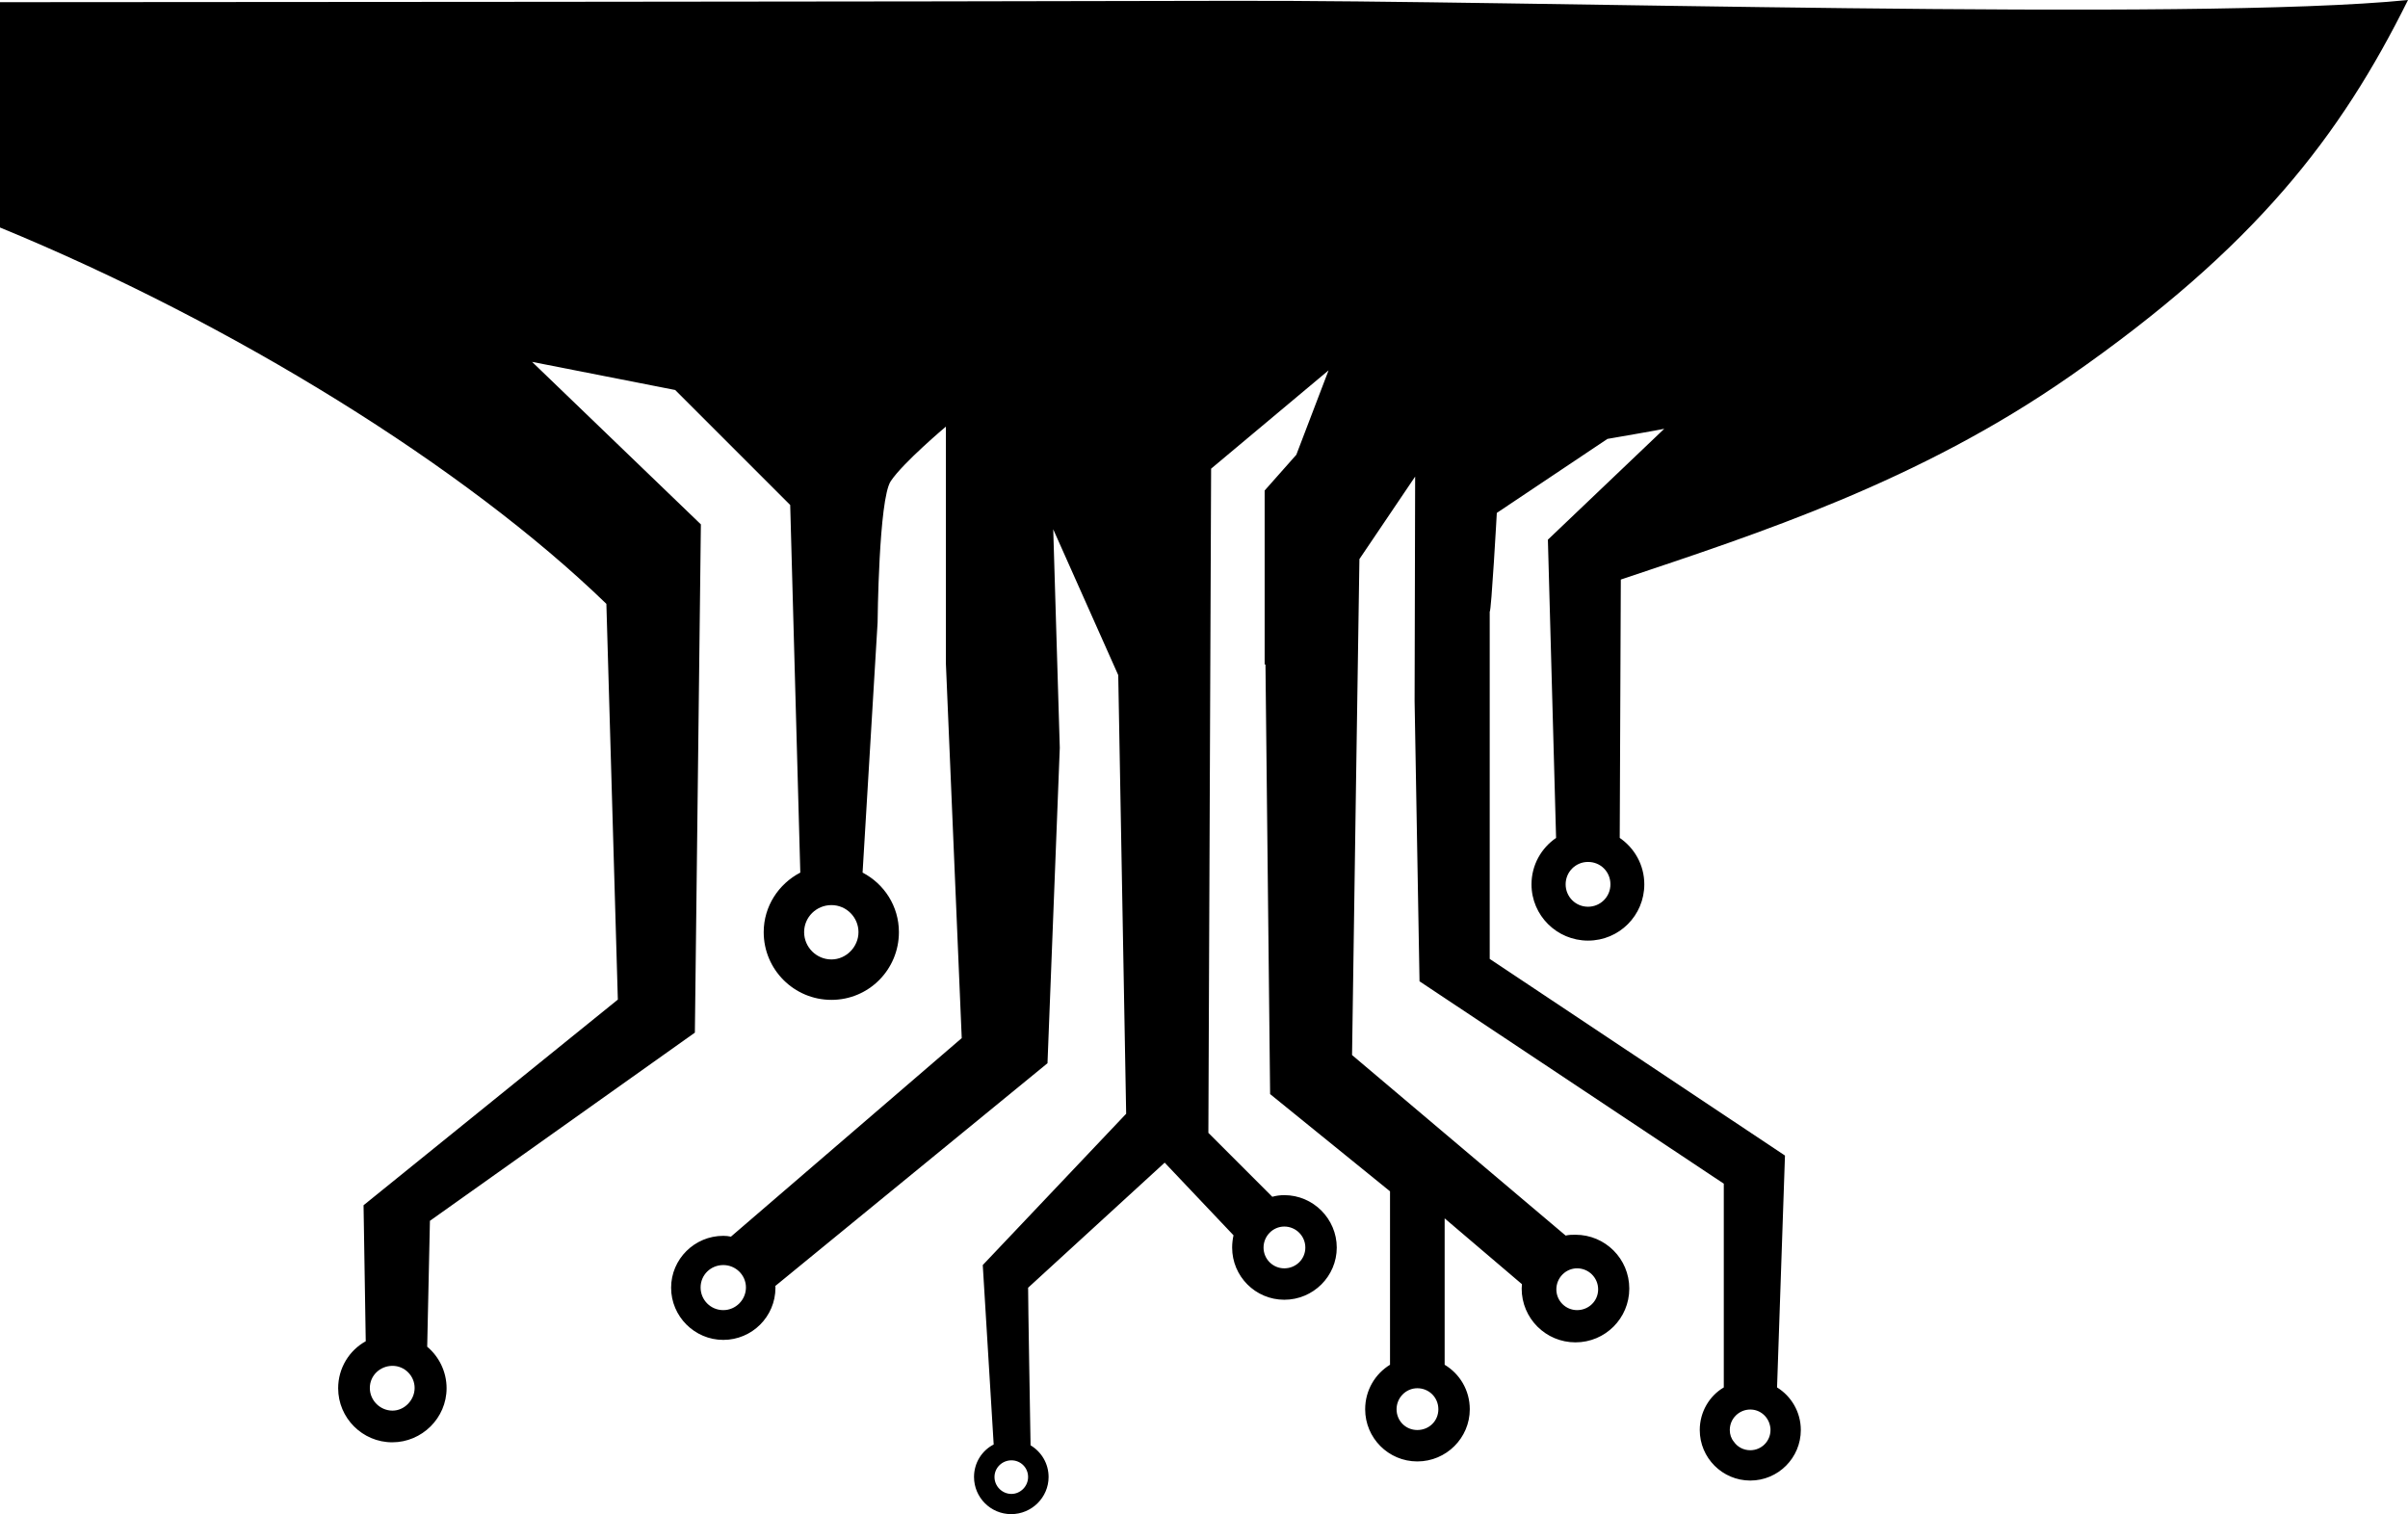 <?xml version="1.0" encoding="UTF-8"?>
<svg id="Layer_2" data-name="Layer 2" xmlns="http://www.w3.org/2000/svg" viewBox="0 0 88.16 55.44">
  <g id="Layer_1-2" data-name="Layer 1">
    <path d="M45.17.03C34.67.06,3.89.08,0,.08v8.25c8.51,3.5,17.02,8.76,22.2,13.78l.42,14.49-9.31,7.53.08,4.98c-.6.33-1.01.98-1.01,1.72,0,1.09.89,1.98,1.98,1.98s1.99-.89,1.99-1.98c0-.61-.28-1.16-.71-1.52l.1-4.61,9.7-6.89.22-18.61-6.18-5.95,5.24,1.03,4.21,4.21.37,13.46c-.79.41-1.34,1.23-1.34,2.18,0,1.37,1.11,2.48,2.48,2.48s2.47-1.11,2.47-2.48c0-.95-.54-1.77-1.33-2.18l.55-9.16s.04-4.51.48-5.17c.44-.67,2.02-2,2.02-2v8.67l.58,13.72-8.45,7.27c-.09-.02-.18-.03-.28-.03-1.05,0-1.91.85-1.91,1.9s.86,1.91,1.91,1.91,1.91-.85,1.91-1.91c0-.02,0-.04-.01-.06l9.97-8.16.45-11.55-.24-8,2.38,5.34.29,16.06-5.25,5.54.4,6.57c-.43.22-.72.67-.72,1.19,0,.75.61,1.36,1.36,1.36s1.37-.61,1.37-1.36c0-.49-.26-.92-.66-1.16-.02-1.19-.09-5.2-.09-5.77l5-4.58,2.52,2.66c-.03.14-.05.29-.05.45,0,1.05.85,1.91,1.91,1.91s1.92-.86,1.92-1.91-.86-1.92-1.92-1.92c-.15,0-.3.02-.44.06l-2.34-2.34v-.09l.1-24.23,4.3-3.6-1.18,3.09-1.16,1.31v6.37h.03l.17,15.73,4.39,3.56v6.35c-.54.33-.91.93-.91,1.63,0,1.05.85,1.91,1.91,1.91s1.92-.86,1.92-1.91c0-.7-.37-1.3-.92-1.63v-5.36l2.83,2.41s-.01.11-.01.16c0,1.09.88,1.97,1.97,1.97s1.97-.88,1.97-1.97-.88-1.97-1.97-1.97c-.12,0-.24,0-.36.03l-7.82-6.61c.02-1.78.27-18.16.27-18.16l2.04-3.02-.02,8.22.18,10.26,11.14,7.41v7.46c-.53.31-.88.9-.88,1.56,0,1.02.83,1.85,1.85,1.85s1.85-.83,1.85-1.85c0-.66-.35-1.24-.87-1.56l.29-8.49-10.81-7.2v-12.71c.06-.01.26-3.62.26-3.62l4.05-2.71s2.03-.35,2.08-.37l-4.26,4.06.3,10.92c-.54.37-.9.99-.9,1.7,0,1.14.93,2.06,2.07,2.06s2.06-.92,2.06-2.06c0-.71-.36-1.33-.9-1.7l.04-9.46c5.07-1.7,10.9-3.58,16.45-7.45,6.78-4.72,9.9-8.79,12.37-13.77-7.86.79-32.49,0-42.99.03ZM14.37,51.65c-.45,0-.83-.37-.83-.83s.38-.81.83-.81.81.37.81.81-.37.83-.81.83ZM30.44,35.13c-.55,0-1-.45-1-1s.45-.99,1-.99.99.45.99.99-.45,1-.99,1ZM26.48,47.97c-.46,0-.83-.37-.83-.83s.37-.82.83-.82.83.37.83.82-.37.83-.83.83ZM37.03,54.7c-.34,0-.62-.28-.62-.62s.28-.61.62-.61.61.27.61.61-.28.62-.61.62ZM47.02,44.91c.42,0,.77.34.77.77s-.35.76-.77.76-.76-.34-.76-.76.34-.77.76-.77ZM57.74,46.44c.42,0,.77.34.77.77s-.35.76-.77.76-.76-.34-.76-.76.34-.77.76-.77ZM51.89,50.83c.43,0,.77.34.77.77s-.34.76-.77.76-.76-.34-.76-.76.34-.77.76-.77ZM64.08,53.1c-.25,0-.47-.12-.6-.31-.1-.12-.15-.27-.15-.43,0-.42.34-.75.75-.75.37,0,.67.27.73.63.01.04.01.08.01.12,0,.41-.33.74-.74.74ZM58.14,33.2c-.46,0-.82-.37-.82-.82s.36-.82.82-.82.82.36.82.82-.37.82-.82.82Z"/>
  </g>
</svg>